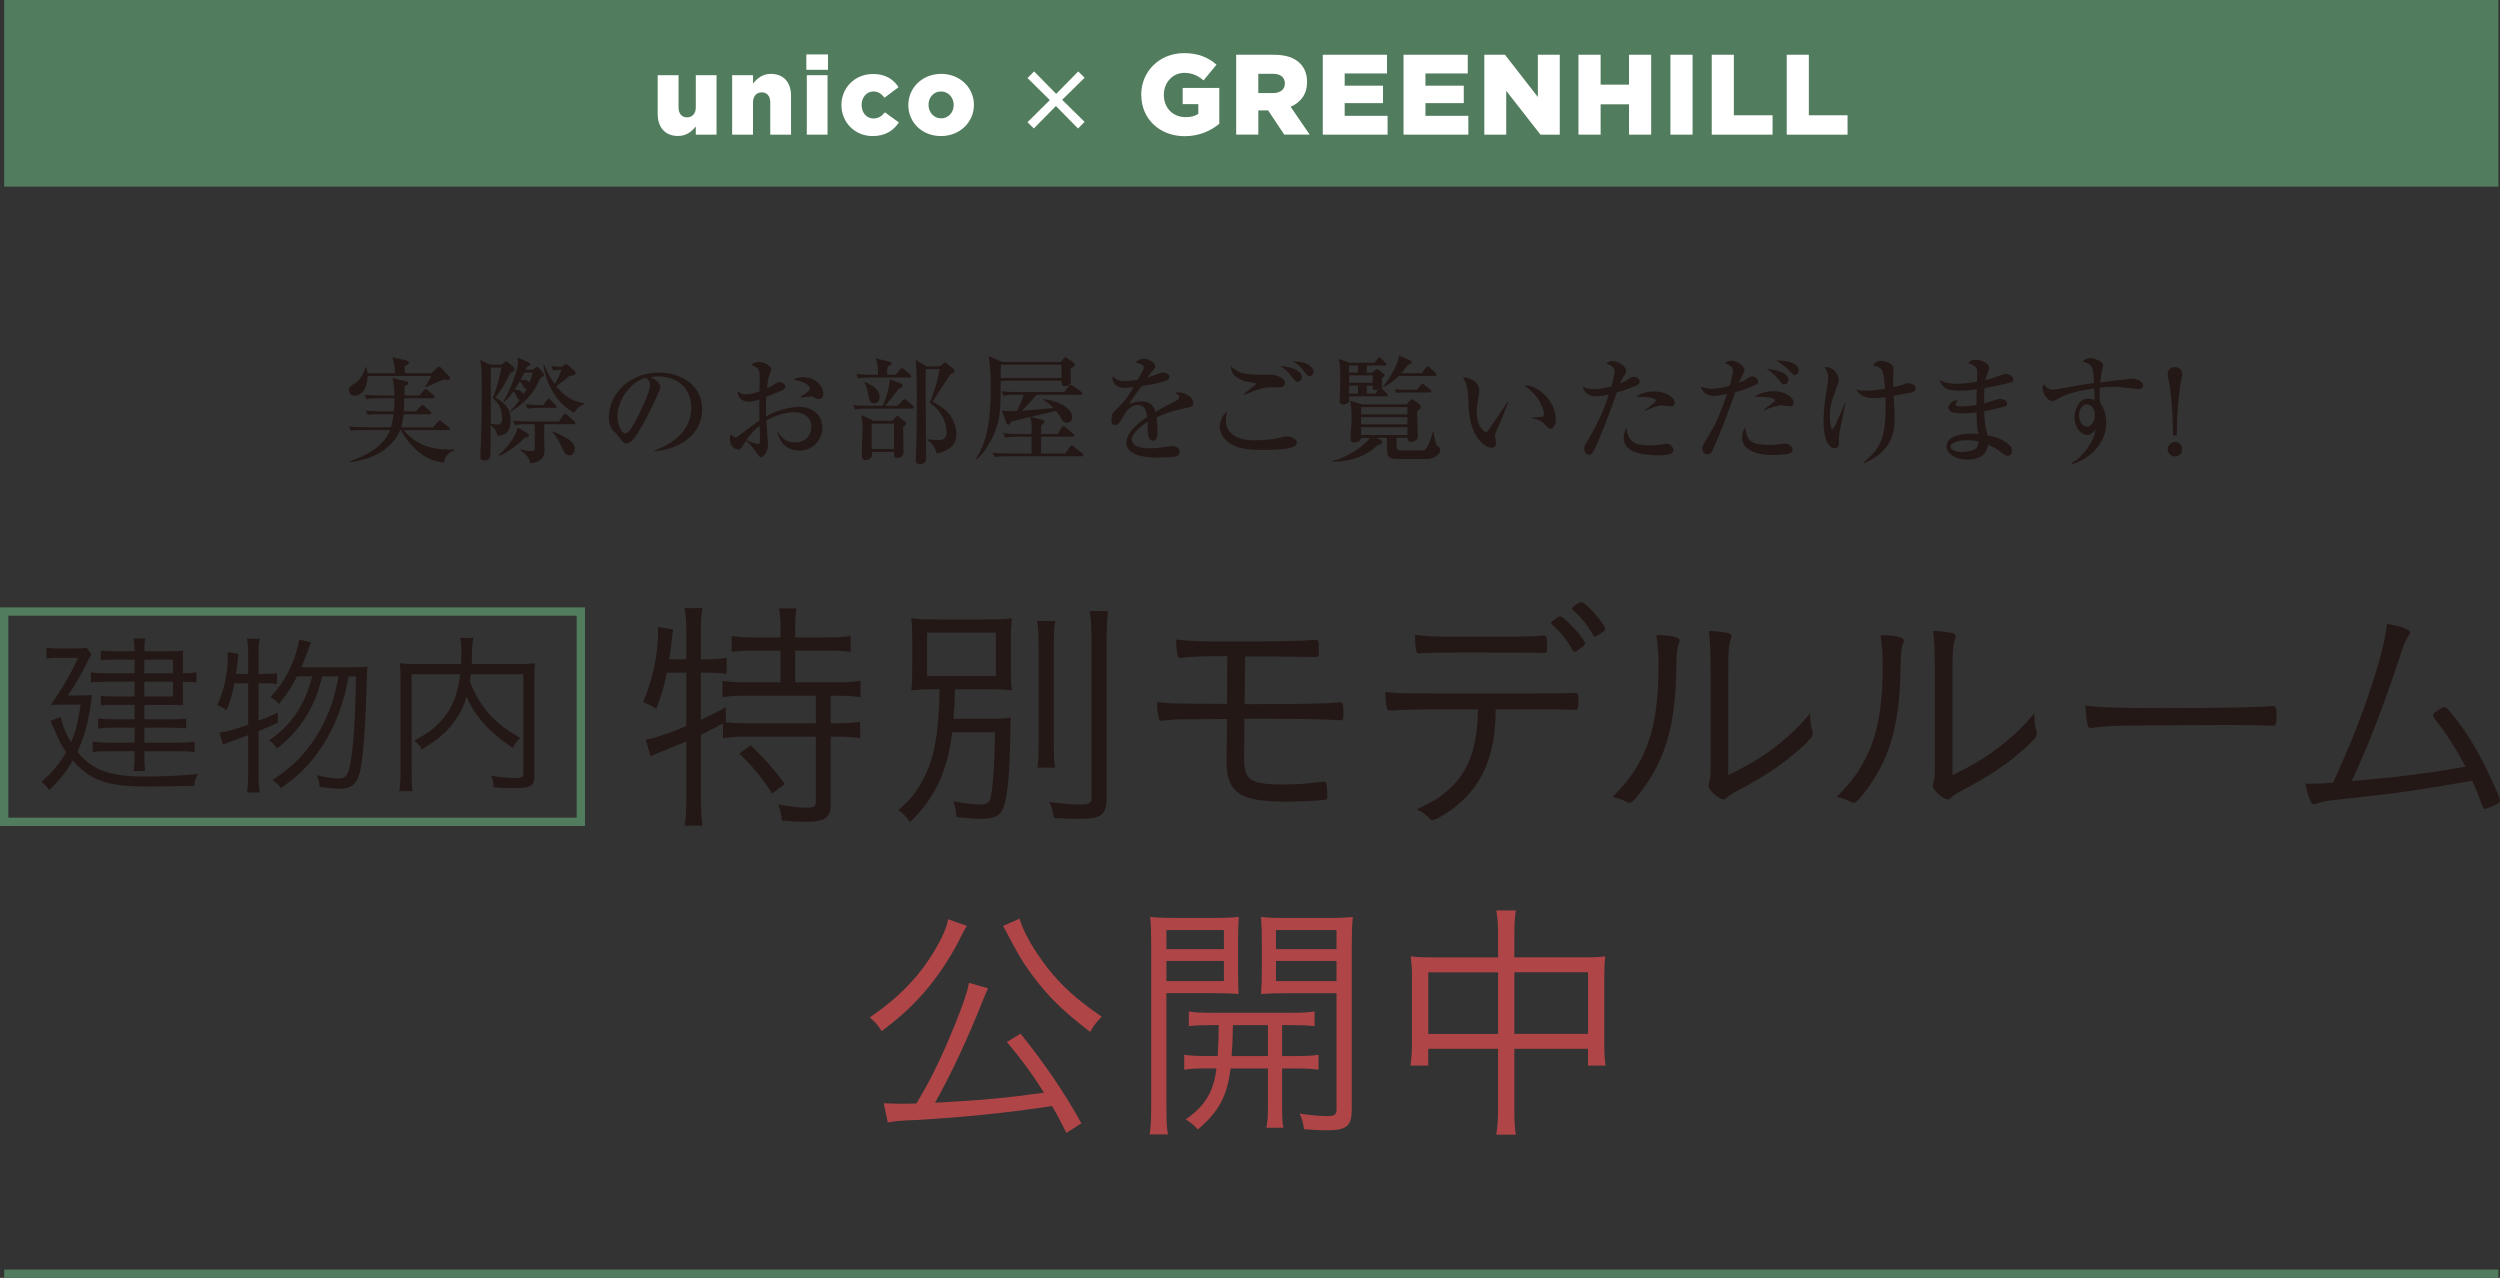<?xml version="1.0" encoding="UTF-8"?>
<svg id="_レイヤー_2" data-name="レイヤー 2" xmlns="http://www.w3.org/2000/svg" viewBox="0 0 601.39 307.4">
  <rect x="0" y="0" width="601.39" height="307.4" fill="#333333" stroke="none"/>
  <defs>
    <style>
      .cls-1 {
        fill: #fff;
      }

      .cls-2 {
        fill: none;
        stroke: #517c5d;
        stroke-miterlimit: 10;
        stroke-width: 2px;
      }

      .cls-3 {
        fill: #231815;
      }

      .cls-4 {
        fill: #b04547;
      }

      .cls-5 {
        fill: #517c5d;
      }
    </style>
  </defs>
  <g id="_要素" data-name="要素">
    <g>
      <path class="cls-3" d="M107.7,91.42c-.17,0-.34-.03-.95-.14-.7.28-3.7,1.6-4.31,1.85l-.17-.14c.48-.7,1.23-1.9,1.43-2.55h-15.26c-.06,3.05-1.48,4.76-3.14,4.76-.78,0-1.37-.56-1.37-1.29,0-.84.39-1.06,1.71-1.9.25-.14,1.62-1.18,2.27-3.67h.22c.22,1.01.22,1.12.28,1.43h6.58c0-1.88-.03-1.88-.62-3.81l3.39.73c.25.06.59.17.59.53,0,.45-.5.67-1.01.9,0,.48,0,.98.03,1.65h6.41l1.48-1.4c.14-.11.22-.17.34-.17.14,0,.28.06.39.17l2.1,2.21c.08.11.2.25.2.42,0,.31-.34.42-.59.42ZM106.75,111.25c-4.56-.34-8.06-3.78-10.36-7.81h-.14c-.95,2.49-4,6.75-12.01,7.73v-.22c3.58-1.26,8.12-3.47,9.58-7.5h-6.36c-1.71,0-2.32.06-3.02.17l-.45-1.01c1.71.14,3.67.17,3.98.17h6.08c.17-.64.42-1.54.62-3.14h-3.19c-1.74,0-2.32.06-3.02.17l-.48-1.01c1.71.14,3.7.17,4,.17h2.74c.03-.14.17-1.6.17-3.16h-3.67c-1.71,0-2.32.06-3.02.2l-.45-1.04c1.71.14,3.67.17,3.98.17h3.16c0-.53-.06-3.02-.5-4.23l3.33.81c.2.06.5.17.5.48,0,.39-.59.59-.87.64-.03.34-.06,1.54-.08,2.3h3.61l1.04-1.23c.28-.31.31-.34.45-.34.17,0,.39.2.5.28l1.4,1.2c.2.17.31.28.31.45,0,.25-.22.31-.42.31h-6.92c0,.5-.06,2.72-.08,3.16h2.88l1.12-1.2c.28-.31.34-.36.45-.36.17,0,.31.14.5.31l1.34,1.18c.25.22.34.28.34.45,0,.25-.25.31-.45.31h-6.24c-.17,1.65-.48,2.63-.62,3.14h7.67l1.15-1.32q.31-.34.42-.34c.14,0,.2,0,.53.28l1.68,1.32c.14.11.28.25.28.42,0,.25-.25.31-.42.31h-10.72c3.16,3.67,6.75,4.87,12.24,4.62v.17c-.9.42-2.1.95-2.55,3.02Z"/>
      <path class="cls-3" d="M122.71,89.77c-.92,2.1-2.16,4.14-3.53,5.82,2.02,1.23,3.67,2.44,3.67,5.54,0,3.44-2.07,3.61-3.14,3.67-.45-1.34-.67-1.74-1.68-2.49,0,5.26,0,7.25-.14,7.62-.22.64-.78.84-1.34.84-1.01,0-1.01-.5-1.01-.9,0-.64.17-3.78.2-4.48.08-3.44.17-6.92.17-10.36,0-1.23,0-4.7-.11-6.36-.06-.95-.2-1.57-.28-2.07l2.44,1.12h2.74l.64-.5c.17-.14.31-.31.45-.31s.31.2.5.34l1.15.95c.17.14.31.34.31.59,0,.42-.25.59-1.04.98ZM118.51,95.74c1.09-2.41,1.85-6.02,2.1-7.34h-2.55v13.52c.48.08,1.04.2,1.51.2.62,0,1.23-.11,1.23-1.48,0-2.83-1.43-4.14-2.29-4.9ZM126.29,105.26c-1.37,1.43-3.92,3.42-6.13,4.4l-.14-.25c3.47-3,4.31-5.71,4.54-6.58l2.44,1.48c.17.08.22.2.22.36,0,.48-.48.53-.92.59ZM130.01,90.86c-1.37,3.16-2.77,5.4-7.2,8.23l-.11-.14c1.2-1.26,1.48-1.65,2.38-2.83-.5,0-.7-.45-.84-.78-.34-.87-.36-.92-.73-1.2-1.09,1.57-1.74,2.1-2.16,2.46l-.25-.11c1.85-2.91,3.36-7.5,3.44-8.68.08-.95.06-1.4.03-1.79l2.6,1.2c.11.06.39.2.39.45,0,.22-.48.39-.73.48-.06.11-.34.7-.39.81h1.71l.76-.53c.14-.08.25-.2.36-.2.14,0,.28.17.36.25l1.04,1.29c.11.14.22.28.22.39,0,.34-.62.59-.9.7ZM137.99,102.04h-7.06c0,.53-.03,2.77-.03,3.22,0,.39.11,2.94.11,3.14,0,2.88-3.14,3-3.47,3-.14-.9-.73-2.07-2.35-3.05v-.22c.25.06,1.85.39,2.66.39.73,0,.78-.14.78-.67v-5.8h-1.71c-1.74,0-2.32.08-3.02.2l-.48-1.04c1.71.17,3.7.17,4,.17h7.06l1.01-1.51c.11-.17.25-.36.42-.36.2,0,.36.14.53.31l1.71,1.51c.14.11.28.28.28.45,0,.22-.25.28-.45.28ZM125.81,92.85c-.11-.31-.31-.73-.78-1.12-.48.9-.92,1.57-1.26,2.04.62-.03,1.68.03,2.16,1.09.34-.53.45-.73.81-1.43-.64.06-.81-.36-.92-.59ZM126.15,89.63c-.17.36-.36.7-.92,1.76,1.04-.03,1.82,0,2.13.67.5-1.29.7-2.24.76-2.44h-1.96ZM133.49,98.12h-3.56c-1.71,0-2.32.08-3.02.2l-.45-1.04c1.6.14,3.36.17,4.23.17l.84-1.18c.2-.28.31-.34.42-.34.2,0,.39.2.5.31l1.2,1.18c.17.17.25.25.25.42,0,.25-.22.28-.42.28ZM138.11,99.24c-3.58-1.74-6.5-5.96-7.42-11.45h.22c.56,1.37,1.23,2.8,2.49,4.56.45-.64,1.34-2.18,1.65-3.42-.98.06-1.4.08-1.96.2l-.48-1.04c.92.08,1.43.11,2.55.14l.62-.45c.14-.08.28-.2.39-.2.17,0,.28.08.42.2l1.57,1.4c.17.14.28.34.28.56,0,.5-.42.56-1.48.7-1.48,1.32-2.74,2.18-3.14,2.46.95,1.2,2.97,3.58,6.69,4.09v.22c-.92.39-1.4.59-2.41,2.02ZM137.04,109.54c-1.01,0-1.29-.62-2.07-2.3-.62-1.37-1.04-2.13-2.1-3.28l.11-.2c2.77,1.2,5.29,2.35,5.29,4.14,0,.28-.14,1.62-1.23,1.62Z"/>
      <path class="cls-3" d="M157.51,108.36c2.04-.78,8.79-3.44,8.79-10.3,0-3.89-2.52-7.5-8.06-7.5-.84,0-1.4.08-1.76.14,1.88.81,2.41,1.99,2.41,2.41,0,.39-2.07,4.96-3.61,7.84-2.91,5.49-3.86,5.68-4.65,5.68-.62,0-.92-.42-1.79-1.65-.39-.56-.5-.64-1.12-1.18-.84-.7-1.26-2.18-1.26-3.25,0-6.02,5.21-10.92,12.01-10.92,5.74,0,10.44,3.3,10.44,8.85,0,5.82-5.04,9.52-11.4,10.08v-.2ZM148.52,100.05c0,1.79.84,4.2,1.88,4.2.9,0,1.99-2.07,2.58-3.16.9-1.71,3.39-6.78,3.39-8.46,0-.2-.03-.95-.95-1.76-3.81.87-6.89,5.57-6.89,9.18Z"/>
      <path class="cls-3" d="M192.26,108.36c-3.05,0-4.65-1.88-5.29-4.42h.14c.59.9,1.6,2.49,4.17,2.49,2.71,0,3.89-1.93,3.89-3.72,0-3.33-3.28-3.53-4.09-3.53-2.38,0-4.7.78-6.72,2.04.03.9.39,5.15.39,5.63,0,1.99-1.15,3.14-1.68,3.14-.34,0-.45-.14-1.37-1.48-.73-1.09-1.88-2.24-2.24-2.46-.34.45-.81,1.18-1.09,1.62-.2.25-.36.45-.7.45-1.2,0-2.07-1.01-2.07-2.35,0-.59.11-1.06.22-1.4.48.59.7.87,1.12.87.22,0,.48-.17,1.18-.7.7-.56,2.8-2.16,4.56-3.36-.03-1.88-.03-2.41,0-5.12-.53.2-1.4.56-2.46.56-2.55,0-2.8-1.88-2.86-2.49.95.56,1.26.73,2.07.73.62,0,1.43-.06,3.28-.7,0-.56.03-3.05.03-3.56,0-.98-.03-1.54-.62-2.1-.06-.06-1.26-.73-1.37-.78.48-.45,1.29-.67,1.88-.67.78,0,2.91.81,2.91,1.76,0,.2-.36,1.2-.53,1.65-.28.73-.48,2.52-.5,3,.28-.14,1.01-.48,1.57-.87.76-.5.95-.64,1.46-.64.73,0,1.37.48,1.37.98,0,.56-.53.9-.92,1.06-.95.42-2.41.98-3.64,1.43-.11,2.18-.08,4.17-.06,4.76,2.8-1.65,6.08-2.3,8.06-2.3,2.55,0,5.46,1.51,5.46,5.01,0,2.88-2.18,5.49-5.54,5.49ZM182.71,102.4c-1.68,1.37-2.32,2.3-3.16,3.5,1.29.56,2.46.9,2.86.9.11,0,.25-.03.31-.17.11-.17.11-1.2.11-1.57s-.08-2.24-.11-2.66ZM196.99,95.99c-.45,0-.56-.06-1.51-.56-.11-.06-.25-.06-.5-.06-.39,0-2.13.22-2.46.28v-.11c.22-.2,1.4-.98,1.62-1.15.28-.22.64-.53.64-.9,0-1.29-2.66-1.96-3.92-2.16.36-.22,1.01-.59,2.32-.59,2.88,0,4.87,2.04,4.87,4.06,0,.22,0,1.18-1.06,1.18Z"/>
      <path class="cls-3" d="M215.89,97.61l1.23-1.26c.17-.17.34-.36.45-.36.08,0,.2.06.5.31l1.51,1.26c.22.2.28.25.28.45,0,.25-.22.28-.42.28h-10.75c-1.71,0-2.32.08-3.02.2l-.45-1.04c1.68.17,3.67.17,3.98.17h3.11c.98-1.99,1.57-4.17,1.71-6.38l2.69,1.01c.2.08.42.22.42.5s-.17.48-.87.73c-.42.53-2.18,2.83-3.39,4.14h3.02ZM215.47,90.14l1.09-1.23q.31-.36.45-.36c.14,0,.22.08.48.31l1.46,1.23c.17.14.28.25.28.45,0,.25-.22.28-.42.28h-9.35c-1.71,0-2.32.06-3.02.2l-.45-1.04c1.71.14,3.67.17,3.98.17h1.23c.03-2.04-.08-2.52-.56-3.98l3.3.87c.22.06.5.14.5.45,0,.22-.08.28-.95.73-.05.53-.08,1.29-.08,1.93h2.07ZM214.71,101.22l.67-.78c.08-.08.36-.39.48-.39.08,0,.14.03.48.28l1.26,1.01c.36.28.39.34.39.48,0,.22-.08.31-.73.9,0,.95.08,5.21.08,6.05,0,.92-.73,1.4-1.43,1.4-.92,0-.9-.59-.84-1.46h-5.35c.06.42.06.45.06.59,0,.92-.76,1.37-1.6,1.37s-.87-.67-.87-1.04c0-1.12.2-6.02.2-7,0-.76-.03-1.29-.31-2.8l2.94,1.4h4.56ZM208.02,91.87c2.41,1.01,3.58,2.16,3.58,3.67,0,1.06-.64,1.46-1.29,1.46-1.09,0-1.23-.95-1.32-1.43-.31-1.99-.64-2.77-1.06-3.58l.08-.11ZM209.7,101.9v6.13h5.38v-6.13h-5.38ZM226.11,88.12l.73-.62c.2-.17.36-.34.45-.34.06,0,.28.17.45.31l1.6,1.26c.08.06.28.25.28.5,0,.31-.11.36-1.06.9-.11.22-.28.48-1.79,2.72-.39.59-2.07,3.22-2.41,3.75,2.18,1.26,3.53,2.18,4.34,3.5,1.18,1.88,1.37,3.5,1.37,4.42,0,3.61-3.75,4.34-4.82,4.56-.03-.42-.42-2.27-2.24-3.19l.11-.22c1.9.17,2.1.2,2.74.2,1.68,0,1.85-1.12,1.85-1.9,0-1.54-.7-4.82-4.06-7.11,1.18-2.74,2.07-6.05,2.38-8.06h-3.33c-.08,1.65.03,13.05.03,15.48,0,.92.08,4.98.08,5.8,0,.31,0,1.57-1.46,1.57-1.06,0-1.06-.73-1.06-1.15,0-.78.08-2.02.11-2.8.06-1.9.14-3.56.14-12.32,0-5.52-.11-7.14-.31-8.82l2.63,1.57h3.25Z"/>
      <path class="cls-3" d="M257.55,88.65c.03.62.06,2.38.06,3,0,.25,0,1.23-1.46,1.23-.76,0-.84-.42-.78-1.29h-14.64c-.03,5.85-.03,8.18-.92,10.95-.9,2.83-2.88,6.38-4.87,7.98l-.17-.17c1.76-2.83,3.56-6.64,3.56-16.88,0-2.38-.08-5.66-.53-7.81l3.3,1.4h14.05l.76-.84c.14-.17.22-.25.39-.25.14,0,.2.03.5.25l1.43,1.01c.17.11.34.31.34.48,0,.31-.45.62-1.01.95ZM260.19,109.76h-17.89c-1.96,0-2.49.11-3.02.2l-.48-1.04c1.34.11,2.66.17,4,.17h5.35v-4.03h-3.33c-1.93,0-2.49.08-3.02.17l-.45-1.01c1.32.11,2.63.17,3.98.17h2.83c.03-2.94-.05-3.19-.36-4.09-1.48.36-3.75.9-4.48,1.09-.06.08-.34.48-.42.56-.06.08-.2.25-.36.25-.2,0-.34-.22-.39-.34l-1.18-3.16c.53.14.87.2,1.79.2.42,0,1.32,0,1.85-.03.53-.92,1.32-2.8,1.65-3.89h-1.85c-1.93,0-2.46.11-3.02.2l-.45-1.04c1.32.11,2.66.17,3.98.17h11.09l1.09-1.43c.22-.31.31-.34.42-.34.08,0,.36.17.53.28l2.04,1.43c.11.08.28.28.28.42,0,.31-.25.31-.42.31h-10.67c-.81,1.12-2.21,2.58-3.42,3.81,1.23-.06,3.92-.31,7.56-.64-.76-.81-1.32-1.26-2.46-1.96l.14-.2c4.28.64,6.83,2.52,6.83,4.37,0,.92-.67,1.34-1.29,1.34-.56,0-1.01-.36-1.2-.73-.48-.92-.56-1.04-1.46-2.16-.25.08-.56.17-1.04.28-1.6.39-2.44.59-4.96,1.18l2.58.67c.2.06.7.2.7.56,0,.25-.08.31-.81.78v2.1h4l.95-1.51c.06-.08.22-.36.42-.36.11,0,.25.06.53.31l1.79,1.51c.11.08.28.22.28.42,0,.28-.28.31-.45.31h-7.53v4.03h5.82l1.12-1.6c.2-.28.31-.36.45-.36s.2.06.5.31l2.02,1.6c.08.08.28.25.28.42,0,.31-.28.31-.45.31ZM255.37,87.73h-14.62c0,.45-.03,2.69-.03,3.19h14.64v-3.19Z"/>
      <path class="cls-3" d="M285.67,98.06c-2.83.62-4.45.98-7.45,2.32.08.48.22,1.57.22,3.05,0,.9,0,2.6-1.09,2.6-1.23,0-1.26-1.79-1.26-3,0-1.09,0-1.2-.03-1.57-1.26.78-3.81,2.69-3.81,4.26,0,2.13,3.64,2.13,4.45,2.13,1.37,0,2.94-.2,4.31-.45.39-.06.67-.08,1.01-.08,1.37,0,1.74.92,1.74,1.4,0,.73-.7,1.04-.95,1.09-.42.11-3.11.28-4.26.28-1.79,0-7.59-.11-7.59-3.58,0-2.74,3.58-5.26,4.98-6.19-.2-1.48-.5-2.91-2.24-2.91s-2.83,1.6-3.39,2.58c-1.15,2.07-1.51,2.24-1.99,2.24-.73,0-.95-.34-.95-1.23,0-.39.03-1.46.59-1.96,1.68-1.57,2.83-2.66,4.73-5.94-1.09.14-1.51.2-2.1.2-2.63,0-2.97-1.88-2.97-2.27,0-.2.03-.31.08-.5.84.95,1.85,1.15,2.97,1.15.59,0,1.2-.06,3.02-.31.31-.56,1.48-2.6,1.48-3.02,0-.5-1.04-1.09-2.1-1.09.39-.36,1.04-.95,2.13-.95,1.32,0,2.72,1.12,2.72,1.79,0,.42-.28.73-.53,1.01-.67.73-.73.81-1.37,1.74,1.06-.39,2.94-1.06,3.19-1.15s.42-.11.62-.11c.7,0,1.48.42,1.48,1.09,0,.5-.39.76-.84.9-2.07.7-3.98,1.01-5.85,1.29-.45.62-2.49,3.39-2.77,3.86-.08.14-.2.36-.22.42.73-.22,1.79-.59,3.14-.59,2.38,0,2.94,1.76,3.19,2.52.7-.42,2.44-1.43,4.9-2.63.67-.34.81-.59.81-.92,0-.42-.17-.53-.95-1.01.25-.08.45-.14.73-.14,1.46,0,3.61,1.01,3.61,2.58,0,.73-.28.87-1.4,1.12Z"/>
      <path class="cls-3" d="M311.37,107.38c-1.4.81-5.96.84-7.48.84-2.77,0-5.6-.11-7.67-1.32-1.21-.7-2.8-2.13-2.8-4.23,0-.81.42-2.86,1.79-3.58-.34,1.18-.34,2.04-.34,2.18,0,1.9,1.37,4.65,6.86,4.65,2.21,0,5.01-.2,7.14-.87.17-.06.34-.08.59-.08.9,0,2.49.56,2.49,1.46,0,.5-.36.81-.59.95ZM307.7,93.22c-.31,0-1.6-.06-1.85-.06-2.07,0-3.33.5-6.58,1.85l-.08-.17c.45-.45,3.08-2.44,3.08-2.55s-2.16-.45-2.55-.53c-.25-.06-3.7-.81-3.61-3.7,1.43,1.54,3.08,2.07,6.95,2.07.45,0,2.49-.03,2.91,0,.95.06,3.11.67,3.11,1.99,0,.98-.95,1.09-1.37,1.09ZM312.15,91.84c-.5,0-.67-.22-1.48-1.29-1.26-1.62-1.57-1.79-2.77-2.49,1.82.06,5.24.76,5.24,2.63,0,.64-.45,1.15-.98,1.15ZM314.98,90.47c-.45,0-.56-.14-1.51-1.43-.64-.9-1.51-1.62-2.55-2.04.34-.03.56-.06.84-.06,2.02,0,4.2,1.06,4.2,2.52,0,.53-.42,1.01-.98,1.01Z"/>
      <path class="cls-3" d="M335.95,105.31c-.03.45-.06,2.49.14,2.77.2.28,1.01.28,1.2.28h4.45c.95,0,1.2-.2,1.6-.84.59-.98,1.09-2.69,1.32-3.58h.17c.11.67.5,2.86.81,3.19.11.11.7.53.76.64.08.14.06.28.06.36,0,1.46-1.82,2.3-3.33,2.3h-6.1c-2.88,0-3.39-.08-3.39-2.88v-2.24h-2.58l1.01.5c.25.11.42.34.42.56,0,.36-.28.45-1.06.73-2.04,1.76-4.98,3.92-11,3.98v-.17c5.12-1.26,8.48-4.7,9.13-5.57h-2.13c-.25,1.09-1.54,1.09-1.71,1.09-.36,0-.84-.11-.84-.92,0-.06,0-.36.03-.87.2-2.24.22-3.08.22-3.98,0-.17,0-2.74-.31-4.28l2.77.9h10.78l.9-1.01c.11-.14.25-.2.36-.2.08,0,.2-.03.62.31l1.15.87c.14.11.37.28.37.67,0,.28-.11.34-.9,1.06,0,.92.2,5.07.2,5.91,0,1.37-1.48,1.4-1.65,1.4-.76,0-.81-.53-.84-.98h-2.6ZM328.79,87.92v1.71h1.29l.84-.67c.08-.08.22-.14.34-.14.17,0,.28.08.48.22l1.12.92c.08.06.2.17.2.28,0,.14-.56.73-.64.81,0,.28.06,1.71.06,2.02,0,.2,0,.25-.11.36.06.06.11.08.14.14l1.09,1.04c.06.06.25.25.25.42,0,.28-.25.31-.42.31h-8.88v.7c0,.45,0,.7-.42.95-.31.2-.67.31-.95.31-.92,0-.92-.64-.92-.98,0-.08.03-.22.03-.36.08-1.23.11-4.06.11-5.07,0-2.97-.08-3.3-.39-4.54l2.66.9h6.02l.67-.92c.22-.31.34-.36.45-.36.2,0,.48.28.5.31l.92.95c.08.11.28.28.28.42,0,.28-.28.28-.45.28h-4.26ZM324.53,87.92v1.71h2.13v-1.71h-2.13ZM324.53,90.3v1.79h5.68v-1.79h-5.68ZM324.53,92.77v1.9h2.13v-1.9h-2.13ZM338.56,99.68v-1.74h-11.14v1.74h11.14ZM338.56,102.09v-1.74h-11.14v1.74h11.14ZM338.56,104.64v-1.88h-11.14v1.88h11.14ZM331.45,93.78c-.17.06-.31.06-.48.06-.78,0-.78-.25-.76-1.06h-1.43v1.9h2.04l.62-.9ZM339.31,86.75c.17.08.28.2.28.39,0,.34-.22.42-.95.67-.45.62-.84,1.15-1.51,1.96h4.84l1.06-1.29c.25-.31.28-.34.42-.34.22,0,.48.25.5.28l1.32,1.29c.11.11.25.28.25.42,0,.28-.28.31-.42.31h-8.6c-1.01.98-1.99,1.74-3.67,2.69l-.08-.17c.98-1.12,3.56-5.07,3.81-7.45l2.74,1.23ZM340.85,93.75l.92-1.09c.28-.34.31-.36.45-.36.08,0,.2.03.5.31l1.29,1.09c.14.11.28.22.28.42,0,.25-.22.31-.42.31h-6.66c-.14,0-.67,0-1.29.08l-.45-.84c1.04.06,2.04.08,2.24.08h3.14Z"/>
      <path class="cls-3" d="M361.21,100.86c-.25.62-1.6,3.47-1.6,3.95,0,.25.28,1.46.28,1.71,0,.84-.53,1.23-1.06,1.23-.76,0-5.1-1.4-5.54-9.8-.03-.62-.11-3.3-.2-3.84-.2-1.48-.53-2.16-1.15-3.39,1.4.08,3.92,1.01,3.92,3.36,0,.17-.03.34-.08.64-.06.39-.56,3.25-.56,4.54,0,2.91,1.65,4.7,2.24,4.7.25,0,.5-.36.67-.59,1.51-2.18,3.05-4.37,4.48-6.66l.2.08c-.14.34-.28.73-1.6,4.06ZM373.03,103.16c-.48,0-.9-.45-1.68-1.37-.17-.17-.95-.81-2.86-1.2v-.14c.17-.03,2.35-.14,2.44-.17.25-.06.5-.31.5-.73,0-.48-.45-2.1-1.51-3.67-1.12-1.62-2.52-2.69-3.19-3.16,2.86-.31,7.53,3.61,7.53,8.15,0,1.29-.62,2.3-1.23,2.3Z"/>
      <path class="cls-3" d="M393.24,92.91c-2.13.87-3.53,1.29-4.31,1.51-1.46,4.28-4,10.84-5.01,12.94-.84,1.76-1.09,2.02-1.74,2.02-.7,0-1.09-.76-1.09-1.4,0-.56.08-.76,1.01-2.3,2.38-4.03,3.64-6.94,4.93-10.78-.92.2-2.24.42-3.25.42-1.93,0-2.83-1.2-3.02-2.27.62.25,1.4.56,2.66.56,1.37,0,2.86-.31,4.23-.67.5-1.71.76-3.02.76-3.7,0-1.01-1.57-1.68-1.99-1.76.25-.28.56-.62,1.43-.62,1.37,0,3.33,1.2,3.33,2.35,0,.42-.14.64-.62,1.37-.36.5-.62,1.12-.81,1.65.28-.11,1.12-.45,1.82-.92.95-.62,1.06-.67,1.46-.67,1.09,0,1.4.78,1.4,1.18,0,.59-.76.92-1.18,1.09ZM398.9,109.54c-.5,0-3.02-.03-4.98-.59-2.55-.73-3.33-2.1-3.33-3.61,0-.81.2-1.79.78-2.38-.06,1.06.25,2.1.98,2.88.87.98,2.21,1.29,4.76,1.29,1.01,0,2.02-.14,3.02-.28.5-.08.64-.11.84-.11.78,0,1.62.92,1.62,1.57,0,1.23-2.97,1.23-3.7,1.23ZM402.01,97.78c-.2,0-2.04-.25-2.41-.25-.76,0-3.14.92-3.84,1.32l-.11-.14c.17-.14,1.57-1.23,2.32-1.82.28-.22.36-.39.36-.53,0-.73-2.58-1.01-4.7-.87,1.48-1.32,3.95-1.32,4.26-1.32,2.97,0,4.98,1.51,4.98,2.69,0,.64-.42.92-.87.92Z"/>
      <path class="cls-3" d="M422.53,92.43c-1.51.92-3.84,1.57-5.07,1.88-2.04,5.6-3.47,9.58-5.38,13.75-.28.59-.59,1.23-1.37,1.23-.31,0-1.23-.31-1.23-1.43,0-.53.14-.76,1.37-2.8,1.26-2.07,2.52-4.17,4.62-10.3-.53.11-2.18.48-3.33.48-1.74,0-2.77-1.2-3-2.24,1.01.34,1.62.53,2.58.53,1.6,0,3.42-.48,4.37-.73.11-.36.76-2.74.76-3.56,0-.98-.34-1.15-1.96-1.93.48-.34,1.06-.53,1.65-.53,1.32,0,3.11,1.26,3.11,2.3,0,.25-.45,1.12-.76,1.71-.25.53-.45.95-.59,1.29,1.29-.5,1.4-.59,2.24-1.18.31-.22.53-.34.9-.34.59,0,1.51.48,1.51,1.18,0,.31-.14.53-.42.7ZM430.59,109.04c-.76.34-3.61.42-4.48.42-3.58,0-7.06-1.32-7.06-4.12,0-.17,0-1.48.81-2.58.25,3.22,1.29,4.26,5.74,4.26.9,0,1.57-.03,2.91-.2.73-.11.81-.11.98-.11.76,0,1.74.62,1.74,1.43,0,.48-.42.81-.64.9ZM430.51,97.72c-.36,0-2.1-.25-2.18-.25-.31,0-2.41.48-3.95,1.26l-.08-.11c.48-.45.64-.59,2.04-1.65.53-.39.59-.42.59-.64,0-.81-2.1-.84-4.79-.9,1.15-1.09,3.72-1.34,4.56-1.34,2.66,0,4.76,1.54,4.76,2.72,0,.92-.73.92-.95.92ZM429.25,92.46c-.48,0-.56-.08-1.48-1.26-.59-.76-1.68-1.68-2.8-2.49,1.26.14,5.24.62,5.24,2.66,0,.56-.36,1.09-.95,1.09ZM431.8,90.22c-.39,0-.42-.03-1.54-1.23-.22-.22-1.6-1.57-3.05-2.24,1.32-.11,5.46.2,5.46,2.35,0,.5-.25,1.12-.87,1.12Z"/>
      <path class="cls-3" d="M442.35,105.4c0,.17.06.95.06,1.12,0,.73-.34,1.32-1.12,1.32-.92,0-2.63-1.26-2.63-6.47,0-.87.08-3.28.45-5.6.59-3.64.67-4.03.67-4.76,0-1.32-.28-1.76-.87-2.72,2.49-.14,3.44,2.27,3.44,3.02s-1.26,3.78-1.46,4.4c-.67,2.04-.7,3.7-.7,4.42,0,.64.11,3.08.62,3.08.25,0,.76-1.15.95-1.57.67-1.48,1.18-2.55,2.04-4.68h.14c-.31,1.43-1.6,7.5-1.6,8.43ZM459.41,94.5c-.62.14-3.3.59-3.86.7.17,2.91.22,4.34.22,5.43,0,3.86-.98,8.09-7.36,10.78l-.17-.2c4.26-3.16,5.35-6.5,5.35-13.22,0-1.18-.03-1.93-.06-2.46-.78.11-1.85.25-2.8.25-1.06,0-3.11-.2-4.2-2.07.76.2,1.26.28,1.85.28.17,0,2.35,0,5.07-.45-.08-1.2-.22-3.92-.84-4.68-.34-.39-1.29-.9-2.13-.92.36-.53,1.12-1.18,1.93-1.18.67,0,1.82.28,2.63.92.39.34.45.67.45,1.2,0,.34-.08,1.85-.08,2.16,0,.42,0,1.09.06,2.1,1.2-.25,1.37-.31,3.08-.9.25-.08.42-.08.53-.08.59,0,1.79.48,1.79,1.29s-1.18,1.01-1.46,1.04Z"/>
      <path class="cls-3" d="M483.79,91.96c-.81.31-5.01,1.15-6.41,1.4-.08,1.4-.08,2.07-.08,3.67.59-.14,3.42-1.09,3.72-1.09.56,0,1.82.28,1.82,1.15,0,.5-.36.64-.56.7-.25.08-2.94.76-4.96,1.12.11,2.52.14,3.67.84,5.88,1.15.17,3.14.5,4.98,2.07.34.28.84.73.84,1.54,0,.59-.34,1.23-1.01,1.23-.48,0-.7-.17-1.51-.78-1.23-.92-2.04-1.37-3.22-1.9-.17,1.01-.59,3.61-5.04,3.61-2.91,0-4.96-1.57-4.96-3.16,0-2.8,4.31-3.08,5.99-3.08.7,0,1.18.03,1.68.08-.17-.73-.39-1.62-.45-5.18-.48.06-1.79.2-3.36.2-2.18,0-3.44-.34-3.44-1.43,0-.84,1.29-1.74,2.27-1.74-.36.53-.5.73-.5,1.09,0,.28.2.42.92.42,1.23,0,2.86-.14,4.09-.34,0-1.46,0-1.48.08-3.75-1.76.22-3.02.31-4,.31-3.3,0-4.06-.56-4.98-2.52,1.32.53,2.18.87,4.12.87.73,0,2.3-.08,4.93-.5,0-.31.06-2.04.06-2.18,0-1.06-.14-1.65-2.21-2.27.62-.76,1.21-.84,1.79-.84,1.04,0,3.28.64,3.28,2.02,0,.25-.06.36-.48,1.43-.28.73-.34,1.04-.42,1.43.45-.11,1.21-.31,2.32-.67.39-.14,2.1-.81,2.44-.81.81,0,1.93.56,1.93,1.29,0,.36-.17.62-.5.76ZM472.76,105.9c-1.4,0-3.56.56-3.56,1.57,0,.39.59,1.26,2.83,1.26.95,0,2.13-.2,2.97-.64.76-.42.87-1.18.92-1.85-.81-.31-2.27-.34-3.16-.34Z"/>
      <path class="cls-3" d="M514.4,93.61c-.08,0-3.98-.42-4.34-.48-.67-.08-1.4-.08-1.76-.08-.59,0-1.65.03-3.19.2,0,.34-.03.84-.03,1.6,0,.42,0,1.04.11,1.96.5.81,1.48,2.38,1.48,4.93,0,4.12-2.94,8.29-8.2,9.91l-.14-.22c2.91-1.6,5.49-5.46,5.77-8.09-.73.81-1.2,1.29-1.93,1.29-1.74,0-3.14-1.96-3.14-4.26,0-2.04,1.2-4.48,3.19-4.48.48,0,.98.11,1.6.28.03-.31.03-.45.03-.73-.03-.31-.08-1.74-.08-2.02-3.5.56-6.41,1.06-9.24,2.8-.28.17-.53.25-.81.25-1.12,0-2.38-1.82-2.38-3.11,0-.48.17-.7.34-.92.34.42.95,1.29,2.02,1.29.48,0,1.46-.17,1.62-.2,5.52-.98,6.1-1.09,8.4-1.37-.17-4.17-.39-4.45-2.74-5.21.28-.25.84-.81,1.93-.81.9,0,3.02.81,3.02,1.71,0,.08-.22,1.09-.25,1.2-.17.67-.31,1.43-.45,2.94.84-.11,7.53-.92,7.59-.92.92,0,2.69.53,2.69,1.6,0,.64-.45.95-1.09.95ZM501.91,97.28c-.9,0-1.79,1.06-1.79,2.66,0,1.4.9,2.72,1.93,2.72s1.88-1.26,1.88-2.77-.78-2.6-2.02-2.6Z"/>
      <path class="cls-3" d="M522.74,104.72c-.03-2.55-.06-6.36-.84-12.12-.06-.36-.45-2.13-.45-2.52,0-1.23.84-1.76,1.74-1.76.81,0,1.74.45,1.74,1.76,0,.36-.39,2.1-.45,2.52-.81,5.66-.81,9.86-.84,12.12h-.9ZM524.93,108.06c0,.95-.78,1.74-1.74,1.74s-1.74-.78-1.74-1.74.78-1.74,1.74-1.74,1.74.78,1.74,1.74Z"/>
    </g>
    <g>
      <path class="cls-4" d="M232.6,222.74c-.56.81-.81,1.3-1.67,3.04-2.42,4.9-6.26,10.54-9.98,14.45-2.79,2.98-5.21,5.08-8.87,7.81-.87-1.43-1.61-2.23-2.85-3.29,7-4.77,11.9-9.86,15.62-16.12,1.8-3.04,2.91-5.58,3.22-7.5l4.53,1.61ZM256.53,272.52c-1.55-3.1-2.17-4.28-3.47-6.45-10.11,1.55-21.51,2.73-32.67,3.35-4.4.19-4.96.25-6.82.62l-.99-4.65c1.43.06,2.67.12,4.03.12s2.23,0,3.84-.06c3.41-5.64,6.08-11.1,9.18-18.78,1.98-4.84,3.04-7.94,3.47-10.23l4.59,1.3c-.06.19-.12.31-.19.37-.25.5-.37.93-.99,2.36-3.72,9.42-7.94,18.35-11.59,24.8,11.47-.62,16.99-1.12,26.22-2.42-2.98-4.71-4.84-7.25-8.93-12.21l3.29-1.98c5.89,7.32,10.66,14.32,14.63,21.57l-3.6,2.29ZM245.25,221c.99,3.29,3.41,7.56,6.7,11.78,3.41,4.4,7.25,7.81,13.08,11.78-1.24,1.24-1.92,2.11-2.79,3.66-6.51-4.96-10.29-8.68-14.01-13.76-2.29-3.16-3.22-4.65-6.45-10.85-.19-.37-.31-.5-.5-.87l3.97-1.74Z"/>
      <path class="cls-4" d="M280.59,266.26c0,3.35.06,5.02.37,6.63h-4.4c.25-1.61.37-3.41.37-6.7v-39.06c0-2.91-.06-4.71-.25-6.57,1.61.19,3.22.25,6.2.25h9.05c2.98,0,4.4-.06,6.08-.25-.12,1.74-.19,3.47-.19,5.7v7.32c0,2.36.06,3.97.12,5.52-1.3-.12-3.41-.19-6.01-.19h-11.35v27.34ZM280.59,228.32h13.83v-4.59h-13.83v4.59ZM280.59,236h13.83v-4.84h-13.83v4.84ZM291.62,246.6c-2.48,0-4.22.06-5.64.25v-3.53c1.61.25,2.98.31,5.64.31h18.91c2.73,0,4.03-.06,5.7-.31v3.53c-1.49-.19-3.22-.25-5.64-.25h-2.17v7.44h2.98c2.79,0,4.28-.06,5.77-.31v3.6c-1.55-.25-3.1-.31-5.77-.31h-2.98v9.18c0,2.6.06,3.97.31,5.08h-4.09c.25-1.24.37-2.54.37-5.08v-9.18h-8.99c-.81,6.63-2.79,10.35-7.87,14.69-.93-1.05-1.61-1.61-2.91-2.42,2.79-2.05,4.03-3.35,5.15-5.21,1.18-1.92,1.92-4.28,2.23-7.07h-2.05c-2.73,0-4.28.06-5.7.31v-3.6c1.43.25,2.91.31,5.7.31h2.36c.12-1.8.19-4.28.25-7.44h-1.55ZM296.58,246.6c-.06,3.41-.12,5.15-.31,7.44h8.74v-7.44h-8.43ZM325.16,267c0,3.84-1.24,4.9-5.89,4.9-.99,0-4.09-.12-5.58-.25-.19-1.49-.43-2.36-1.05-3.78,2.23.37,4.96.62,6.51.62,1.92,0,2.36-.31,2.36-1.67v-27.9h-12.15c-2.54,0-4.4.06-6.01.19.12-1.86.19-3.16.19-5.52v-7.32c0-2.23-.06-3.47-.19-5.7,1.61.19,3.1.25,6.08.25h9.73c3.04,0,4.65-.06,6.26-.25-.19,2.23-.25,3.84-.25,6.57v39.86ZM306.94,228.32h14.57v-4.59h-14.57v4.59ZM306.94,236h14.57v-4.84h-14.57v4.84Z"/>
      <path class="cls-4" d="M360.38,225.15c0-2.85-.12-4.28-.43-6.14h4.71c-.31,1.8-.37,3.41-.37,6.08v5.21h17.42c1.98,0,3.04-.06,4.46-.25-.19,1.55-.25,2.79-.25,4.77v16.24c0,1.92.06,3.53.31,5.27h-4.22v-4.03h-17.73v13.89c0,3.41.06,4.84.37,6.76h-4.71c.31-2.11.43-3.53.43-6.76v-13.89h-16.8v4.03h-4.28c.25-1.8.37-3.35.37-5.27v-16.3c0-1.86-.12-3.16-.31-4.71,1.43.19,2.6.25,4.4.25h16.62v-5.15ZM343.58,233.9v14.82h16.8v-14.82h-16.8ZM382.02,248.71v-14.82h-17.73v14.82h17.73Z"/>
    </g>
    <rect class="cls-5" x="1" width="600" height="44.89"/>
    <line class="cls-2" x1="1" y1="306.4" x2="601" y2="306.4"/>
    <g>
      <path class="cls-1" d="M158.21,27.42v-9.33h5.02v7.74c0,1.56.82,2.4,2.04,2.4s2.11-.85,2.11-2.4v-7.74h4.99v14.3h-4.99v-1.98c-.93,1.19-2.25,2.3-4.28,2.3-3.04,0-4.89-2.03-4.89-5.29Z"/>
      <path class="cls-1" d="M176.13,18.09h5.02v2.01c.92-1.19,2.25-2.33,4.28-2.33,3.04,0,4.86,2.01,4.86,5.26v9.36h-5v-7.74c0-1.59-.82-2.43-2.04-2.43s-2.11.85-2.11,2.43v7.74h-5.02v-14.3Z"/>
      <path class="cls-1" d="M193.97,13.09h5.21v3.7h-5.21v-3.7ZM194.08,18.09h4.99v14.3h-4.99v-14.3Z"/>
      <path class="cls-1" d="M202.41,25.3v-.05c0-4.04,3.12-7.45,7.64-7.45,2.93,0,4.89,1.27,6.1,3.17l-3.38,2.54c-.71-.92-1.48-1.51-2.67-1.51-1.64,0-2.83,1.45-2.83,3.2v.05c0,1.85,1.16,3.25,2.85,3.25,1.22,0,1.98-.56,2.75-1.48l3.36,2.43c-1.32,1.96-3.22,3.28-6.34,3.28-4.33,0-7.48-3.38-7.48-7.43Z"/>
      <path class="cls-1" d="M218.5,25.3v-.05c0-4.07,3.33-7.48,7.9-7.48s7.88,3.36,7.88,7.43v.05c0,4.07-3.33,7.48-7.93,7.48s-7.85-3.36-7.85-7.43ZM229.42,25.3v-.05c0-1.77-1.29-3.25-3.07-3.25s-2.99,1.45-2.99,3.2v.05c0,1.74,1.27,3.22,3.04,3.22s3.01-1.45,3.01-3.17Z"/>
      <path class="cls-1" d="M254,25.51l-5.31,5.4-1.52-1.52,5.37-5.31-5.37-5.31,1.59-1.59,5.31,5.4,5.31-5.4,1.53,1.52-5.4,5.31,5.4,5.31-1.59,1.59-5.31-5.4Z"/>
      <path class="cls-1" d="M274.53,22.83v-.06c0-5.6,4.39-9.99,10.32-9.99,3.38,0,5.76,1.02,7.8,2.77l-3.13,3.79c-1.37-1.15-2.72-1.81-4.64-1.81-2.77,0-4.91,2.31-4.91,5.24v.06c0,3.13,2.17,5.35,5.22,5.35,1.32,0,2.31-.27,3.07-.8v-2.33h-3.76v-3.9h8.81v8.62c-2.03,1.7-4.83,2.99-8.34,2.99-5.98,0-10.43-4.12-10.43-9.94Z"/>
      <path class="cls-1" d="M297.37,13.17h9.09c2.94,0,4.97.77,6.26,2.06,1.12,1.13,1.7,2.58,1.7,4.47v.05c0,2.96-1.57,4.91-3.95,5.93l4.58,6.7h-6.12l-3.87-5.82h-2.36v5.82h-5.33V13.17ZM306.23,22.39c1.78,0,2.85-.88,2.85-2.28v-.05c0-1.54-1.12-2.31-2.88-2.31h-3.51v4.64h3.54Z"/>
      <path class="cls-1" d="M318.2,13.17h15.45v4.5h-10.18v2.94h9.22v4.2h-9.22v3.05h10.32v4.53h-15.59V13.17Z"/>
      <path class="cls-1" d="M337.63,13.17h15.45v4.5h-10.18v2.94h9.22v4.2h-9.22v3.05h10.32v4.53h-15.59V13.17Z"/>
      <path class="cls-1" d="M357.06,13.17h4.97l7.91,10.16v-10.16h5.27v19.22h-4.64l-8.24-10.54v10.54h-5.27V13.17Z"/>
      <path class="cls-1" d="M379.71,13.17h5.33v7.19h6.83v-7.19h5.33v19.22h-5.33v-7.3h-6.83v7.3h-5.33V13.17Z"/>
      <path class="cls-1" d="M401.83,13.17h5.33v19.22h-5.33V13.17Z"/>
      <path class="cls-1" d="M411.76,13.17h5.33v14.55h9.31v4.67h-14.63V13.17Z"/>
      <path class="cls-1" d="M429.8,13.17h5.33v14.55h9.31v4.67h-14.63V13.17Z"/>
    </g>
    <g>
      <g>
        <path class="cls-3" d="M160.44,161.8c-.72,3.4-1.25,5.32-2.57,8.66-1.43-.84-1.91-1.08-3.17-1.55,2.21-5.08,3.58-11.41,3.58-16.6,0-.6,0-.84-.06-1.49l3.7.6c-.12.66-.12.84-.24,1.79-.12,1.55-.3,2.99-.72,5.38h4.12v-7.52c0-1.91-.12-3.28-.42-4.78h4.3c-.24,1.55-.36,2.87-.36,4.78v7.52h1.19c2.21,0,3.64-.12,5.02-.36v3.88c-1.55-.24-2.93-.3-4.84-.3h-1.37v11.35c2.39-1.13,3.34-1.61,5.97-2.99l.06,3.4-.24.18c1.25.12,3.05.24,5.32.24h16.54v-6.63h-16.6c-2.57,0-4.12.06-5.85.36v-3.94c1.55.24,3.28.36,5.85.36h8.12v-7.64h-6.33c-2.21,0-4,.12-5.43.3v-3.82c1.37.24,3.11.36,5.43.36h6.33v-2.39c0-1.73-.12-3.22-.36-4.6h4.18c-.24,1.49-.3,2.69-.3,4.6v2.39h7.82c2.33,0,4.06-.12,5.5-.36v3.82c-1.49-.18-3.23-.3-5.5-.3h-7.82v7.64h9.79c2.57,0,4.36-.12,5.91-.36v3.94c-1.55-.24-3.52-.36-5.73-.36h-1.43v6.63h1.49c2.51,0,4.12-.12,5.61-.36v3.94c-1.67-.24-3.34-.36-5.61-.36h-1.49v16.24c0,3.28-1.37,4.24-6.03,4.24-1.55,0-3.58-.12-5.73-.3-.12-1.61-.36-2.51-.9-3.88,2.51.48,5.02.78,6.63.78,2.09,0,2.45-.24,2.45-1.55v-15.53h-16.78c-2.33,0-3.88.12-5.55.36v-3.58q-.42.24-1.19.66c-1.08.6-2.03,1.08-4.12,2.09v15.83c0,2.15.12,4.12.36,6.03h-4.3c.3-1.55.42-3.7.42-6.03v-14.21c-.42.18-5.14,2.09-7.17,2.93-.6.24-.84.36-1.37.66l-1.25-4c2.33-.42,5.14-1.37,9.79-3.29v-12.84h-4.66ZM180.62,179.29c3.34,3.23,5.43,5.61,8.18,9.32l-3.05,2.27c-2.51-3.82-4.66-6.51-7.94-9.62l2.81-1.97Z"/>
        <path class="cls-3" d="M225.6,165.8c-2.99,0-4.72.06-6.39.24.18-1.67.24-2.99.24-5.38v-6.57c0-2.39-.06-3.58-.24-5.38,1.37.24,3.46.3,6.63.3h10.99c3.7,0,5.14-.06,6.57-.3-.18,1.85-.24,2.99-.24,5.32v6.81c0,2.69.06,3.7.24,5.2-1.79-.18-3.7-.24-6.57-.24h-7.11q-.06.72-.06,2.15c-.06,1.19-.06,2.27-.3,4.96h8.42c2.45,0,3.94-.06,5.44-.3-.18,1.19-.18,1.49-.18,3.52-.12,9.68-.72,16.13-1.73,18.33-.84,1.91-2.15,2.51-5.44,2.51-1.49,0-3.17-.12-5.79-.42-.06-1.43-.3-2.45-.72-3.82,2.87.6,4.54.78,6.45.78,1.73,0,2.27-.48,2.57-2.03.6-3.23.9-8.6.96-15.35h-10.27c-1.2,9.56-4.18,15.89-10.21,21.68-.66-1.19-1.37-1.97-2.75-2.93,2.75-2.39,4.06-4,5.67-6.87,2.93-5.2,4.06-11.23,4.24-22.22h-.42ZM223.03,162.63h16.54v-10.45h-16.54v10.45ZM253.85,149.37c-.3,1.61-.36,3.17-.36,6.57v22.04c0,3.88.06,5.08.3,6.69h-4.24c.24-1.67.3-2.69.3-6.63v-22.1c0-3.17-.12-4.96-.36-6.57h4.36ZM266.57,146.98c-.24,1.73-.36,4-.36,7.23v37.57c0,4.24-1.19,5.2-6.57,5.2-1.61,0-3.4-.06-6.09-.24-.24-1.43-.54-2.51-1.13-3.82,2.63.36,5.73.6,7.46.6,2.21,0,2.69-.3,2.69-1.67v-37.62c0-3.17-.12-5.32-.42-7.23h4.42Z"/>
        <path class="cls-3" d="M295.18,172.96s-2.87,0-8.54.06c-3.23,0-4.9.06-6.45.3-.42.06-.6.06-.72.06-.42,0-.6-.12-.72-.6-.3-1.25-.42-2.21-.42-3.88,3.28.36,3.82.36,16.84.42q.06-6.87.06-11.47h-1.79c-4.36,0-7.7.12-9.2.42h-.3c-.36,0-.6-.24-.72-.78-.18-1.19-.3-2.21-.3-3.64,3.11.36,6.75.48,12.36.48,11.05,0,17.98-.12,20.96-.42h.24c.66,0,.78.36.78,2.45,0,1.55-.06,1.67-.84,1.67l-7.29-.06c-.9,0-2.99-.06-6.21-.06h-3.4l-.12,11.47h3.4c9.73,0,16.36-.12,19.29-.42h.3c.36,0,.54.12.66.42.12.84.12,1.25.12,1.97,0,1.79-.06,1.91-.9,1.91h-.36c-2.75-.24-9.74-.36-16.66-.36h-5.91v3.46c-.06,2.75-.06,5.02-.06,6.27,0,5.08,1.61,6.09,9.56,6.09,1.67,0,4.24-.12,6.09-.3q.48-.06,2.63-.3.42-.06.84-.12h.12c.36,0,.54.24.6,1.02.12.6.18,1.91.18,2.57,0,.54-.12.72-.66.84-1.01.12-6.51.42-8.54.42-5.67,0-8.84-.42-10.99-1.43-2.75-1.25-4.06-3.82-4.06-7.94l.06-5.14.06-5.38Z"/>
        <path class="cls-3" d="M343.8,170.63c-2.63,0-7.35.12-9.02.3h-.36c-.48,0-.66-.18-.78-.54-.24-.96-.36-2.15-.36-3.94,2.09.3,4.12.36,10.39.36h26.58c3.58,0,7.64-.06,8.48-.12h.3c.54,0,.66.36.66,2.09s-.12,1.97-.96,1.97c-.24,0-.6,0-1.08-.06-1.02,0-4-.06-7.23-.06h-10.63v.54c-.12,10.39-3.05,17.44-9.32,22.58-2.21,1.85-5.08,3.52-5.91,3.52-.18,0-.42-.12-.66-.36-1.19-1.19-1.61-1.49-3.11-2.21,3.76-1.73,5.79-2.99,7.94-4.96,4.6-4.24,6.63-9.85,6.81-19.11h-11.77ZM367.27,157.02c-.72,0-12.12-.06-13.92-.06-6.69,0-9.5.06-11.23.18-.54.06-.66.06-.66.06-.84,0-1.01-.72-1.08-4.48,2.27.3,4.3.42,7.17.42h16.42c2.57,0,5.08-.06,6.21-.18.72-.06,1.08-.06,1.2-.06.66,0,.78.48.78,2.45,0,1.55-.06,1.73-.9,1.73-.12,0-.3,0-1.31-.06h-2.69ZM373.48,149.37c.12-.06.3-.18.48-.36.84-.6,1.13-.78,1.43-.72.48.06,1.67,1.13,3.29,2.87,1.19,1.25,2.63,3.22,2.63,3.58,0,.3-.18.54-1.01,1.13-.9.72-1.25.96-1.49.96-.18,0-.3-.12-.54-.48-1.37-2.45-2.69-4.12-4.78-5.97-.24-.24-.36-.36-.36-.54s.12-.3.36-.48ZM380.47,144.83c1.02.06,5.67,5.44,5.67,6.45,0,.36-.18.48-1.37,1.31-.72.48-.9.54-1.08.54-.24,0-.3-.06-.48-.42-1.31-2.33-2.75-4.12-4.84-5.97-.18-.12-.24-.18-.24-.3,0-.42,1.79-1.67,2.33-1.61Z"/>
        <path class="cls-3" d="M404.06,154.15c0,.18-.06.3-.18.6-.42.9-.54,2.21-.6,4.78-.12,13.86-2.21,21.86-7.47,29.44-1.91,2.75-3.22,4.18-3.82,4.18-.18,0-.36-.06-.66-.24-.84-.48-1.91-.84-3.4-1.19,3.17-3.34,4.54-5.08,6.03-7.64,3.64-6.33,5.02-13.14,5.02-24.67,0-2.03-.18-4.18-.54-6.63,3.82.06,5.61.48,5.61,1.37ZM415.76,186.46c6.33-3.11,9.85-5.38,14.27-9.26,2.09-1.85,3.34-3.17,5.43-5.61v.66c0,1.31.12,2.33.48,3.52.06.36.12.54.12.72,0,.84-1.43,2.33-5.08,5.38-3.4,2.81-7.7,5.55-13.38,8.54-1.02.54-1.73,1.02-2.21,1.49-.3.3-.54.42-.84.42-.54,0-1.73-.78-2.63-1.73-.66-.66-.9-1.13-.9-1.61,0-.3.06-.54.18-.96.24-.78.3-1.25.3-3.64v-22.81c0-4.48-.12-7.52-.42-9.79,1.79.06,3.4.24,4.48.48.72.18.96.42.96.84q0,.36-.3,1.07c-.36.84-.48,3.05-.48,7.41v24.9Z"/>
        <path class="cls-3" d="M457.99,154.15c0,.18-.06.3-.18.6-.42.9-.54,2.21-.6,4.78-.12,13.86-2.21,21.86-7.47,29.44-1.91,2.75-3.22,4.18-3.82,4.18-.18,0-.36-.06-.66-.24-.84-.48-1.91-.84-3.4-1.19,3.17-3.34,4.54-5.08,6.03-7.64,3.64-6.33,5.02-13.14,5.02-24.67,0-2.03-.18-4.18-.54-6.63,3.82.06,5.61.48,5.61,1.37ZM469.7,186.46c6.33-3.11,9.85-5.38,14.27-9.26,2.09-1.85,3.34-3.17,5.43-5.61v.66c0,1.31.12,2.33.48,3.52.06.36.12.54.12.72,0,.84-1.43,2.33-5.08,5.38-3.4,2.81-7.7,5.55-13.38,8.54-1.02.54-1.73,1.02-2.21,1.49-.3.3-.54.42-.84.42-.54,0-1.73-.78-2.63-1.73-.66-.66-.9-1.13-.9-1.61,0-.3.06-.54.18-.96.24-.78.3-1.25.3-3.64v-22.81c0-4.48-.12-7.52-.42-9.79,1.79.06,3.4.24,4.48.48.72.18.96.42.96.84q0,.36-.3,1.07c-.36.84-.48,3.05-.48,7.41v24.9Z"/>
        <path class="cls-3" d="M520.65,170.34c12,0,22.52-.18,25.86-.48h.36c.54,0,.78.42.78,1.49,0,2.81-.12,3.23-.84,3.23h-.3c-1.19-.12-6.57-.18-10.69-.18-.9,0-15.83.06-20.9.12-6.03,0-8.06.12-11.47.54-.18.06-.36.06-.48.06-.36,0-.6-.18-.72-.54-.3-1.02-.42-2.27-.6-4.84,3.76.48,8.18.6,18.99.6Z"/>
        <path class="cls-3" d="M585.63,172.78c-.24-.3-.36-.54-.36-.72,0-.3.24-.54.96-1.02.84-.6,1.49-.96,1.79-.96.36,0,.54.18,1.85,1.73,2.93,3.52,5.67,7.88,8,12.66,1.91,3.88,3.52,7.52,3.52,8,0,.36-.12.54-.36.72-1.07.66-2.69,1.37-3.28,1.37-.36,0-.42-.06-1.19-2.27-.54-1.49-.84-2.21-1.85-4.48-13.68,2.39-17.98,2.99-33.38,4.66-2.03.24-2.87.42-4.06.84-.36.12-.48.18-.66.18-.42,0-.6-.24-.96-1.19-.54-1.31-.78-2.33-1.08-3.82q1.25.06,1.37.06c1.07,0,3.7-.12,5.31-.3,4.96-10.87,7.76-18.28,10.51-27.29,1.43-4.9,2.21-8.3,2.45-10.87,3.52.6,5.55,1.37,5.55,2.09,0,.24-.06.36-.42.84-.54.72-.9,1.49-1.73,4.06-4.66,13.92-7.58,21.44-11.88,30.82,9.79-.9,10.15-.9,16.66-1.79q4.06-.48,10.69-1.67c-2.09-4.06-4.54-7.88-7.47-11.65Z"/>
      </g>
      <g>
        <rect class="cls-2" x="1" y="147.11" width="138.72" height="50.58"/>
        <g>
          <path class="cls-3" d="M14.59,172.45c.55,2.41,1.14,3.8,2.49,6.12,1.18-2.79,1.69-4.68,2.32-9.07h-3.5c-1.14,0-2.66.04-3.67.08,2.95-4.26,4.81-7.47,6.54-11.35h-4.85c-1.14,0-1.86.04-2.74.21v-2.66c.89.17,1.56.21,2.83.21h3.8c1.52,0,2.28-.04,3-.17l1.18,1.56c-.21.34-.51.89-.89,1.65-1.18,2.53-3.12,5.91-4.77,8.27h2.62c1.77,0,2.49-.04,3.21-.13q-.13.51-.3,2.03c-.55,4.39-1.69,8.36-3.25,11.65,3.46,4.35,7.81,5.95,16.12,5.95,4.26,0,9.07-.21,12.83-.59-.55,1.27-.63,1.52-.89,2.83-2.91.08-8.19.17-11.18.17-9.62,0-13.72-1.39-17.98-6.25-1.65,2.79-3,4.47-5.66,7.13-.63-.93-1.22-1.56-1.9-1.98,2.87-2.57,4.35-4.35,5.95-7.17-1.01-1.48-1.73-2.83-2.74-5.28q-.51-1.14-1.01-2.24l2.45-.97ZM32.35,158.69h-5.19c-1.14,0-1.98.04-2.91.17v-2.41c.89.17,1.6.21,3,.21h5.11c-.04-1.48-.08-2.11-.21-3.08h2.79c-.17.84-.21,1.69-.21,3.08h6.33c1.35,0,2.28-.04,3-.13q0,.21-.04.72c-.04.46-.04,1.22-.04,1.81v2.91h.21c1.27,0,2.11-.08,3.08-.25v2.45c-.93-.13-1.73-.17-3.08-.17h-.21v3.33c0,.84.04,1.94.08,2.32q-.21,0-.97-.04c-.3-.04-1.39-.04-1.94-.04h-6.42v3.46h6.42c1.39,0,2.49-.04,3.63-.17v2.36c-1.01-.13-2.07-.17-3.67-.17h-6.37v3.59h8.23c1.69,0,2.83-.08,3.84-.25v2.49c-1.1-.13-2.15-.17-3.84-.17h-8.23v1.01c0,1.81.04,2.66.17,3.76h-2.74c.13-1.1.21-2.11.21-3.71v-1.06h-6.5c-1.52,0-2.49.04-3.59.21v-2.49c.93.13,2.11.21,3.63.21h6.46v-3.59h-5.44c-1.27,0-2.36.08-3.33.21v-2.41c.97.13,2.03.17,3.33.17h5.44v-3.46h-5.32c-1.14,0-1.86.04-2.83.17v-2.36c.89.13,1.52.17,2.95.17h5.19v-3.55h-6.75c-1.69,0-2.74.04-3.76.21v-2.49c1.06.21,1.98.25,3.76.25h6.75v-3.29ZM41.6,161.98v-3.29h-6.88v3.29h6.88ZM34.72,167.55h6.88v-3.55h-6.88v3.55Z"/>
          <path class="cls-3" d="M56.37,164.39c-.42,2.32-.93,4.09-1.86,6.5-.76-.59-1.31-.89-2.24-1.27,1.69-3.76,2.53-7.68,2.53-11.69,0-.46,0-.55-.04-1.06l2.62.42c-.13.68-.17,1.01-.25,2.15-.13,1.18-.21,1.77-.34,2.66h2.91v-5.06c0-1.44-.08-2.28-.29-3.38h3.08c-.21,1.1-.3,1.94-.3,3.38v5.06h1.9c1.27,0,1.86-.04,2.53-.21v2.62c-.89-.08-1.52-.13-2.53-.13h-1.9v8.99c1.86-.68,2.53-.97,4.64-1.94v2.41c-2.03.93-2.66,1.22-4.64,2.03v10.55c0,1.39.08,2.79.3,4.22h-3.08c.21-1.31.29-2.53.29-4.22v-9.58q-.93.38-4.01,1.48c-.8.25-1.22.42-2.07.8l-.8-2.87c1.69-.21,3.59-.72,6.88-1.94v-9.92h-3.33ZM77.52,162.7c-1.05,4.05-1.94,6.29-3.46,8.95-1.94,3.29-4.3,5.99-7.43,8.4-.51-.8-1.1-1.39-1.9-1.98,3.33-2.28,5.44-4.56,7.39-7.81,1.35-2.36,2.11-4.26,3-7.55h-3.67c-1.27,2.53-2.49,4.35-4.35,6.63-.76-.8-1.14-1.14-2.07-1.65,2.32-2.49,3.59-4.39,4.98-7.47.97-2.15,1.6-4.18,1.98-6.33l2.83.59q-.25.63-1.1,2.91c-.38,1.06-.59,1.65-1.22,3.12h12.49c1.73,0,2.66-.04,3.42-.17-.13,1.14-.13,1.22-.25,5.66-.17,6.2-.51,11.78-.93,15.62-.76,6.63-1.82,8.1-5.7,8.1-1.05,0-2.45-.13-4.64-.42-.08-1.06-.29-1.9-.72-2.83,2.28.55,3.8.8,5.32.8,1.73,0,2.28-.76,2.79-3.63.76-4.26,1.22-11.23,1.35-20.93h-1.77c-.8,4.09-1.14,5.4-2.07,7.98-1.56,4.47-3.67,8.27-6.33,11.65-2.2,2.79-4.14,4.56-7.85,7.26-.68-.89-1.1-1.31-2.07-1.94,5.28-3.46,8.82-7.22,11.65-12.41,2.07-3.8,3.29-7.39,4.26-12.54h-3.93Z"/>
          <path class="cls-3" d="M113.27,162.19c-.13.97-.13,1.1-.25,1.73,1.01,2.7,2.24,4.85,4.09,7.18,1.94,2.36,4.52,4.43,8.02,6.42-.72.68-1.27,1.39-1.77,2.36-5.53-3.59-9.16-7.6-11.14-12.32-.55,1.94-1.22,3.46-2.28,5.06-1.94,3-4.09,4.98-8.44,7.64-.46-.8-.97-1.35-1.81-2.11,3.59-1.98,5.23-3.25,7.01-5.44,2.28-2.83,3.46-5.95,4.01-10.51h-11.69v23.64c0,2.24.04,3.46.21,4.47h-3.17c.21-1.35.29-2.66.29-4.52v-22.58c0-1.56-.04-2.57-.17-3.67,1.35.17,2.49.21,4.01.21h10.72c.08-1.65.08-1.77.08-3.38,0-1.01-.08-1.94-.25-2.91h3.12c-.17.89-.25,1.52-.29,2.91-.04,2.03-.04,2.45-.08,3.38h11.14c1.6,0,2.7-.04,4.09-.21-.13,1.1-.17,2.03-.17,3.59v23.42c0,2.57-.8,3.04-5.15,3.04-1.6,0-2.79-.04-4.64-.21-.08-1.18-.21-1.69-.59-2.79,1.94.38,3.67.55,5.53.55s2.19-.17,2.19-1.1v-23.85h-12.62Z"/>
        </g>
      </g>
    </g>
  </g>
</svg>